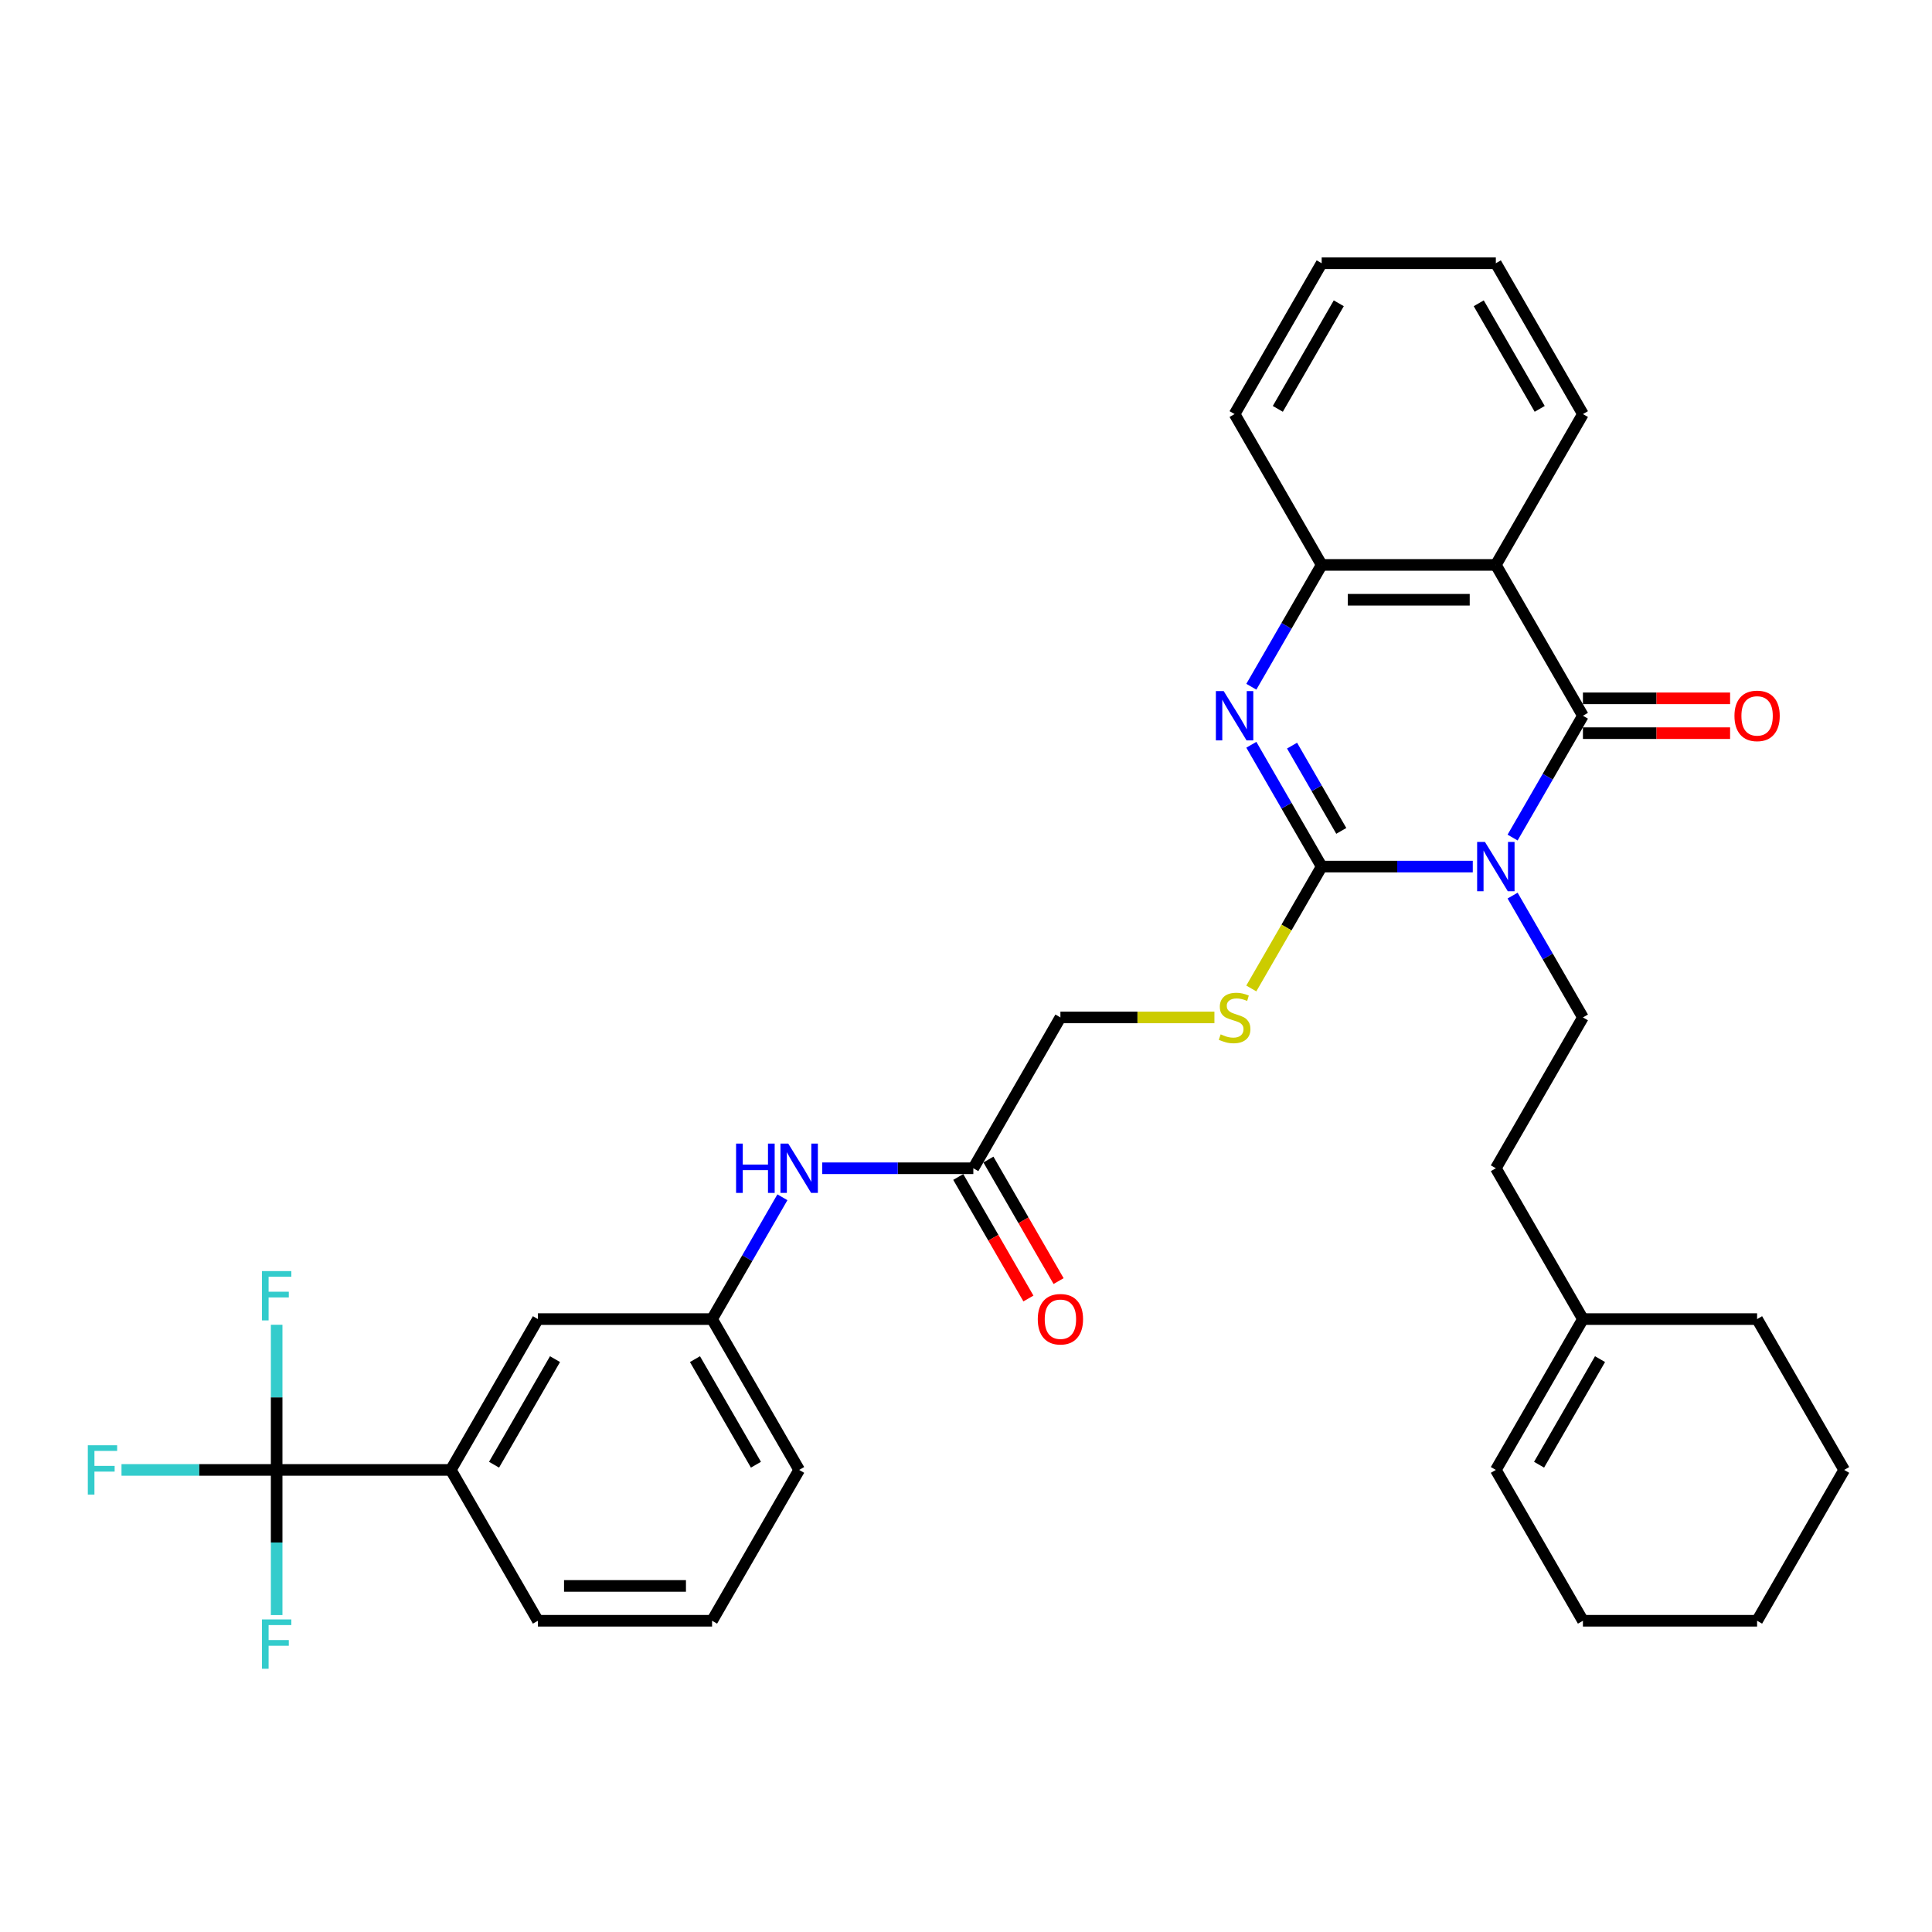 <?xml version='1.0' encoding='iso-8859-1'?>
<svg version='1.1' baseProfile='full'
              xmlns='http://www.w3.org/2000/svg'
                      xmlns:rdkit='http://www.rdkit.org/xml'
                      xmlns:xlink='http://www.w3.org/1999/xlink'
                  xml:space='preserve'
width='1000px' height='1000px' viewBox='0 0 1000 1000'>
<!-- END OF HEADER -->
<rect style='opacity:1.0;fill:#FFFFFF;stroke:none' width='1000' height='1000' x='0' y='0'> </rect>
<path class='bond-0' d='M 762.31,448.542 L 723.202,448.542' style='fill:none;fill-rule:evenodd;stroke:#0000FF;stroke-width:6px;stroke-linecap:butt;stroke-linejoin:miter;stroke-opacity:1' />
<path class='bond-0' d='M 723.202,448.542 L 684.095,448.542' style='fill:none;fill-rule:evenodd;stroke:#000000;stroke-width:6px;stroke-linecap:butt;stroke-linejoin:miter;stroke-opacity:1' />
<path class='bond-1' d='M 782.917,433.523 L 801.119,401.997' style='fill:none;fill-rule:evenodd;stroke:#0000FF;stroke-width:6px;stroke-linecap:butt;stroke-linejoin:miter;stroke-opacity:1' />
<path class='bond-1' d='M 801.119,401.997 L 819.32,370.47' style='fill:none;fill-rule:evenodd;stroke:#000000;stroke-width:6px;stroke-linecap:butt;stroke-linejoin:miter;stroke-opacity:1' />
<path class='bond-6' d='M 782.917,463.561 L 801.119,495.088' style='fill:none;fill-rule:evenodd;stroke:#0000FF;stroke-width:6px;stroke-linecap:butt;stroke-linejoin:miter;stroke-opacity:1' />
<path class='bond-6' d='M 801.119,495.088 L 819.32,526.615' style='fill:none;fill-rule:evenodd;stroke:#000000;stroke-width:6px;stroke-linecap:butt;stroke-linejoin:miter;stroke-opacity:1' />
<path class='bond-2' d='M 684.095,448.542 L 665.893,417.016' style='fill:none;fill-rule:evenodd;stroke:#000000;stroke-width:6px;stroke-linecap:butt;stroke-linejoin:miter;stroke-opacity:1' />
<path class='bond-2' d='M 665.893,417.016 L 647.692,385.489' style='fill:none;fill-rule:evenodd;stroke:#0000FF;stroke-width:6px;stroke-linecap:butt;stroke-linejoin:miter;stroke-opacity:1' />
<path class='bond-2' d='M 694.249,430.069 L 681.508,408.001' style='fill:none;fill-rule:evenodd;stroke:#000000;stroke-width:6px;stroke-linecap:butt;stroke-linejoin:miter;stroke-opacity:1' />
<path class='bond-2' d='M 681.508,408.001 L 668.767,385.932' style='fill:none;fill-rule:evenodd;stroke:#0000FF;stroke-width:6px;stroke-linecap:butt;stroke-linejoin:miter;stroke-opacity:1' />
<path class='bond-7' d='M 684.095,448.542 L 665.883,480.087' style='fill:none;fill-rule:evenodd;stroke:#000000;stroke-width:6px;stroke-linecap:butt;stroke-linejoin:miter;stroke-opacity:1' />
<path class='bond-7' d='M 665.883,480.087 L 647.671,511.632' style='fill:none;fill-rule:evenodd;stroke:#CCCC00;stroke-width:6px;stroke-linecap:butt;stroke-linejoin:miter;stroke-opacity:1' />
<path class='bond-3' d='M 819.32,370.47 L 774.245,292.398' style='fill:none;fill-rule:evenodd;stroke:#000000;stroke-width:6px;stroke-linecap:butt;stroke-linejoin:miter;stroke-opacity:1' />
<path class='bond-10' d='M 819.32,379.485 L 857.409,379.485' style='fill:none;fill-rule:evenodd;stroke:#000000;stroke-width:6px;stroke-linecap:butt;stroke-linejoin:miter;stroke-opacity:1' />
<path class='bond-10' d='M 857.409,379.485 L 895.497,379.485' style='fill:none;fill-rule:evenodd;stroke:#FF0000;stroke-width:6px;stroke-linecap:butt;stroke-linejoin:miter;stroke-opacity:1' />
<path class='bond-10' d='M 819.32,361.455 L 857.409,361.455' style='fill:none;fill-rule:evenodd;stroke:#000000;stroke-width:6px;stroke-linecap:butt;stroke-linejoin:miter;stroke-opacity:1' />
<path class='bond-10' d='M 857.409,361.455 L 895.497,361.455' style='fill:none;fill-rule:evenodd;stroke:#FF0000;stroke-width:6px;stroke-linecap:butt;stroke-linejoin:miter;stroke-opacity:1' />
<path class='bond-33' d='M 647.692,355.451 L 665.893,323.925' style='fill:none;fill-rule:evenodd;stroke:#0000FF;stroke-width:6px;stroke-linecap:butt;stroke-linejoin:miter;stroke-opacity:1' />
<path class='bond-33' d='M 665.893,323.925 L 684.095,292.398' style='fill:none;fill-rule:evenodd;stroke:#000000;stroke-width:6px;stroke-linecap:butt;stroke-linejoin:miter;stroke-opacity:1' />
<path class='bond-4' d='M 774.245,292.398 L 684.095,292.398' style='fill:none;fill-rule:evenodd;stroke:#000000;stroke-width:6px;stroke-linecap:butt;stroke-linejoin:miter;stroke-opacity:1' />
<path class='bond-4' d='M 760.723,310.428 L 697.618,310.428' style='fill:none;fill-rule:evenodd;stroke:#000000;stroke-width:6px;stroke-linecap:butt;stroke-linejoin:miter;stroke-opacity:1' />
<path class='bond-22' d='M 774.245,292.398 L 819.32,214.326' style='fill:none;fill-rule:evenodd;stroke:#000000;stroke-width:6px;stroke-linecap:butt;stroke-linejoin:miter;stroke-opacity:1' />
<path class='bond-23' d='M 684.095,292.398 L 639.02,214.326' style='fill:none;fill-rule:evenodd;stroke:#000000;stroke-width:6px;stroke-linecap:butt;stroke-linejoin:miter;stroke-opacity:1' />
<path class='bond-5' d='M 143.195,760.831 L 233.345,760.831' style='fill:none;fill-rule:evenodd;stroke:#000000;stroke-width:6px;stroke-linecap:butt;stroke-linejoin:miter;stroke-opacity:1' />
<path class='bond-16' d='M 143.195,760.831 L 103.042,760.831' style='fill:none;fill-rule:evenodd;stroke:#000000;stroke-width:6px;stroke-linecap:butt;stroke-linejoin:miter;stroke-opacity:1' />
<path class='bond-16' d='M 103.042,760.831 L 62.89,760.831' style='fill:none;fill-rule:evenodd;stroke:#33CCCC;stroke-width:6px;stroke-linecap:butt;stroke-linejoin:miter;stroke-opacity:1' />
<path class='bond-17' d='M 143.195,760.831 L 143.195,723.266' style='fill:none;fill-rule:evenodd;stroke:#000000;stroke-width:6px;stroke-linecap:butt;stroke-linejoin:miter;stroke-opacity:1' />
<path class='bond-17' d='M 143.195,723.266 L 143.195,685.7' style='fill:none;fill-rule:evenodd;stroke:#33CCCC;stroke-width:6px;stroke-linecap:butt;stroke-linejoin:miter;stroke-opacity:1' />
<path class='bond-18' d='M 143.195,760.831 L 143.195,798.397' style='fill:none;fill-rule:evenodd;stroke:#000000;stroke-width:6px;stroke-linecap:butt;stroke-linejoin:miter;stroke-opacity:1' />
<path class='bond-18' d='M 143.195,798.397 L 143.195,835.962' style='fill:none;fill-rule:evenodd;stroke:#33CCCC;stroke-width:6px;stroke-linecap:butt;stroke-linejoin:miter;stroke-opacity:1' />
<path class='bond-21' d='M 819.32,526.615 L 774.245,604.687' style='fill:none;fill-rule:evenodd;stroke:#000000;stroke-width:6px;stroke-linecap:butt;stroke-linejoin:miter;stroke-opacity:1' />
<path class='bond-19' d='M 628.581,526.615 L 588.726,526.615' style='fill:none;fill-rule:evenodd;stroke:#CCCC00;stroke-width:6px;stroke-linecap:butt;stroke-linejoin:miter;stroke-opacity:1' />
<path class='bond-19' d='M 588.726,526.615 L 548.87,526.615' style='fill:none;fill-rule:evenodd;stroke:#000000;stroke-width:6px;stroke-linecap:butt;stroke-linejoin:miter;stroke-opacity:1' />
<path class='bond-8' d='M 233.345,760.831 L 278.42,682.759' style='fill:none;fill-rule:evenodd;stroke:#000000;stroke-width:6px;stroke-linecap:butt;stroke-linejoin:miter;stroke-opacity:1' />
<path class='bond-8' d='M 255.721,758.135 L 287.273,703.485' style='fill:none;fill-rule:evenodd;stroke:#000000;stroke-width:6px;stroke-linecap:butt;stroke-linejoin:miter;stroke-opacity:1' />
<path class='bond-36' d='M 233.345,760.831 L 278.42,838.903' style='fill:none;fill-rule:evenodd;stroke:#000000;stroke-width:6px;stroke-linecap:butt;stroke-linejoin:miter;stroke-opacity:1' />
<path class='bond-9' d='M 503.795,604.687 L 548.87,526.615' style='fill:none;fill-rule:evenodd;stroke:#000000;stroke-width:6px;stroke-linecap:butt;stroke-linejoin:miter;stroke-opacity:1' />
<path class='bond-11' d='M 503.795,604.687 L 464.688,604.687' style='fill:none;fill-rule:evenodd;stroke:#000000;stroke-width:6px;stroke-linecap:butt;stroke-linejoin:miter;stroke-opacity:1' />
<path class='bond-11' d='M 464.688,604.687 L 425.581,604.687' style='fill:none;fill-rule:evenodd;stroke:#0000FF;stroke-width:6px;stroke-linecap:butt;stroke-linejoin:miter;stroke-opacity:1' />
<path class='bond-15' d='M 495.988,609.194 L 514.148,640.649' style='fill:none;fill-rule:evenodd;stroke:#000000;stroke-width:6px;stroke-linecap:butt;stroke-linejoin:miter;stroke-opacity:1' />
<path class='bond-15' d='M 514.148,640.649 L 532.309,672.103' style='fill:none;fill-rule:evenodd;stroke:#FF0000;stroke-width:6px;stroke-linecap:butt;stroke-linejoin:miter;stroke-opacity:1' />
<path class='bond-15' d='M 511.603,600.179 L 529.763,631.634' style='fill:none;fill-rule:evenodd;stroke:#000000;stroke-width:6px;stroke-linecap:butt;stroke-linejoin:miter;stroke-opacity:1' />
<path class='bond-15' d='M 529.763,631.634 L 547.923,663.088' style='fill:none;fill-rule:evenodd;stroke:#FF0000;stroke-width:6px;stroke-linecap:butt;stroke-linejoin:miter;stroke-opacity:1' />
<path class='bond-14' d='M 404.974,619.706 L 386.772,651.232' style='fill:none;fill-rule:evenodd;stroke:#0000FF;stroke-width:6px;stroke-linecap:butt;stroke-linejoin:miter;stroke-opacity:1' />
<path class='bond-14' d='M 386.772,651.232 L 368.57,682.759' style='fill:none;fill-rule:evenodd;stroke:#000000;stroke-width:6px;stroke-linecap:butt;stroke-linejoin:miter;stroke-opacity:1' />
<path class='bond-12' d='M 819.32,682.759 L 774.245,604.687' style='fill:none;fill-rule:evenodd;stroke:#000000;stroke-width:6px;stroke-linecap:butt;stroke-linejoin:miter;stroke-opacity:1' />
<path class='bond-20' d='M 819.32,682.759 L 774.245,760.831' style='fill:none;fill-rule:evenodd;stroke:#000000;stroke-width:6px;stroke-linecap:butt;stroke-linejoin:miter;stroke-opacity:1' />
<path class='bond-20' d='M 828.174,703.485 L 796.621,758.135' style='fill:none;fill-rule:evenodd;stroke:#000000;stroke-width:6px;stroke-linecap:butt;stroke-linejoin:miter;stroke-opacity:1' />
<path class='bond-27' d='M 819.32,682.759 L 909.47,682.759' style='fill:none;fill-rule:evenodd;stroke:#000000;stroke-width:6px;stroke-linecap:butt;stroke-linejoin:miter;stroke-opacity:1' />
<path class='bond-13' d='M 278.42,682.759 L 368.57,682.759' style='fill:none;fill-rule:evenodd;stroke:#000000;stroke-width:6px;stroke-linecap:butt;stroke-linejoin:miter;stroke-opacity:1' />
<path class='bond-26' d='M 368.57,682.759 L 413.645,760.831' style='fill:none;fill-rule:evenodd;stroke:#000000;stroke-width:6px;stroke-linecap:butt;stroke-linejoin:miter;stroke-opacity:1' />
<path class='bond-26' d='M 359.717,703.485 L 391.27,758.135' style='fill:none;fill-rule:evenodd;stroke:#000000;stroke-width:6px;stroke-linecap:butt;stroke-linejoin:miter;stroke-opacity:1' />
<path class='bond-28' d='M 774.245,760.831 L 819.32,838.903' style='fill:none;fill-rule:evenodd;stroke:#000000;stroke-width:6px;stroke-linecap:butt;stroke-linejoin:miter;stroke-opacity:1' />
<path class='bond-29' d='M 819.32,214.326 L 774.245,136.254' style='fill:none;fill-rule:evenodd;stroke:#000000;stroke-width:6px;stroke-linecap:butt;stroke-linejoin:miter;stroke-opacity:1' />
<path class='bond-29' d='M 796.945,211.63 L 765.392,156.979' style='fill:none;fill-rule:evenodd;stroke:#000000;stroke-width:6px;stroke-linecap:butt;stroke-linejoin:miter;stroke-opacity:1' />
<path class='bond-34' d='M 639.02,214.326 L 684.095,136.254' style='fill:none;fill-rule:evenodd;stroke:#000000;stroke-width:6px;stroke-linecap:butt;stroke-linejoin:miter;stroke-opacity:1' />
<path class='bond-34' d='M 661.396,211.63 L 692.949,156.979' style='fill:none;fill-rule:evenodd;stroke:#000000;stroke-width:6px;stroke-linecap:butt;stroke-linejoin:miter;stroke-opacity:1' />
<path class='bond-24' d='M 278.42,838.903 L 368.57,838.903' style='fill:none;fill-rule:evenodd;stroke:#000000;stroke-width:6px;stroke-linecap:butt;stroke-linejoin:miter;stroke-opacity:1' />
<path class='bond-24' d='M 291.943,820.873 L 355.048,820.873' style='fill:none;fill-rule:evenodd;stroke:#000000;stroke-width:6px;stroke-linecap:butt;stroke-linejoin:miter;stroke-opacity:1' />
<path class='bond-25' d='M 368.57,838.903 L 413.645,760.831' style='fill:none;fill-rule:evenodd;stroke:#000000;stroke-width:6px;stroke-linecap:butt;stroke-linejoin:miter;stroke-opacity:1' />
<path class='bond-31' d='M 909.47,682.759 L 954.545,760.831' style='fill:none;fill-rule:evenodd;stroke:#000000;stroke-width:6px;stroke-linecap:butt;stroke-linejoin:miter;stroke-opacity:1' />
<path class='bond-35' d='M 819.32,838.903 L 909.47,838.903' style='fill:none;fill-rule:evenodd;stroke:#000000;stroke-width:6px;stroke-linecap:butt;stroke-linejoin:miter;stroke-opacity:1' />
<path class='bond-30' d='M 774.245,136.254 L 684.095,136.254' style='fill:none;fill-rule:evenodd;stroke:#000000;stroke-width:6px;stroke-linecap:butt;stroke-linejoin:miter;stroke-opacity:1' />
<path class='bond-32' d='M 954.545,760.831 L 909.47,838.903' style='fill:none;fill-rule:evenodd;stroke:#000000;stroke-width:6px;stroke-linecap:butt;stroke-linejoin:miter;stroke-opacity:1' />
<path  class='atom-0' d='M 768.602 435.777
L 776.968 449.3
Q 777.797 450.634, 779.132 453.05
Q 780.466 455.466, 780.538 455.61
L 780.538 435.777
L 783.928 435.777
L 783.928 461.308
L 780.43 461.308
L 771.451 446.523
Q 770.405 444.792, 769.287 442.809
Q 768.205 440.826, 767.881 440.213
L 767.881 461.308
L 764.563 461.308
L 764.563 435.777
L 768.602 435.777
' fill='#0000FF'/>
<path  class='atom-3' d='M 633.377 357.705
L 641.743 371.227
Q 642.572 372.562, 643.906 374.978
Q 645.241 377.394, 645.313 377.538
L 645.313 357.705
L 648.702 357.705
L 648.702 383.235
L 645.205 383.235
L 636.226 368.451
Q 635.18 366.72, 634.062 364.737
Q 632.98 362.753, 632.656 362.14
L 632.656 383.235
L 629.338 383.235
L 629.338 357.705
L 633.377 357.705
' fill='#0000FF'/>
<path  class='atom-8' d='M 631.808 535.377
Q 632.097 535.485, 633.287 535.99
Q 634.477 536.495, 635.775 536.82
Q 637.109 537.108, 638.407 537.108
Q 640.823 537.108, 642.23 535.954
Q 643.636 534.764, 643.636 532.709
Q 643.636 531.302, 642.915 530.437
Q 642.23 529.572, 641.148 529.103
Q 640.066 528.634, 638.263 528.093
Q 635.991 527.408, 634.621 526.759
Q 633.287 526.11, 632.313 524.739
Q 631.376 523.369, 631.376 521.061
Q 631.376 517.852, 633.539 515.869
Q 635.739 513.885, 640.066 513.885
Q 643.023 513.885, 646.377 515.292
L 645.547 518.068
Q 642.482 516.806, 640.174 516.806
Q 637.686 516.806, 636.316 517.852
Q 634.946 518.862, 634.982 520.629
Q 634.982 521.999, 635.667 522.828
Q 636.388 523.658, 637.398 524.126
Q 638.443 524.595, 640.174 525.136
Q 642.482 525.857, 643.852 526.579
Q 645.223 527.3, 646.196 528.778
Q 647.206 530.221, 647.206 532.709
Q 647.206 536.243, 644.826 538.154
Q 642.482 540.029, 638.552 540.029
Q 636.28 540.029, 634.549 539.524
Q 632.854 539.055, 630.835 538.226
L 631.808 535.377
' fill='#CCCC00'/>
<path  class='atom-11' d='M 897.751 370.542
Q 897.751 364.412, 900.78 360.986
Q 903.809 357.561, 909.47 357.561
Q 915.132 357.561, 918.161 360.986
Q 921.19 364.412, 921.19 370.542
Q 921.19 376.745, 918.125 380.278
Q 915.06 383.776, 909.47 383.776
Q 903.845 383.776, 900.78 380.278
Q 897.751 376.781, 897.751 370.542
M 909.47 380.891
Q 913.365 380.891, 915.456 378.295
Q 917.584 375.663, 917.584 370.542
Q 917.584 365.53, 915.456 363.006
Q 913.365 360.445, 909.47 360.445
Q 905.576 360.445, 903.448 362.97
Q 901.357 365.494, 901.357 370.542
Q 901.357 375.699, 903.448 378.295
Q 905.576 380.891, 909.47 380.891
' fill='#FF0000'/>
<path  class='atom-12' d='M 380.993 591.922
L 384.455 591.922
L 384.455 602.776
L 397.508 602.776
L 397.508 591.922
L 400.97 591.922
L 400.97 617.452
L 397.508 617.452
L 397.508 605.66
L 384.455 605.66
L 384.455 617.452
L 380.993 617.452
L 380.993 591.922
' fill='#0000FF'/>
<path  class='atom-12' d='M 408.002 591.922
L 416.368 605.444
Q 417.197 606.778, 418.531 609.194
Q 419.866 611.61, 419.938 611.755
L 419.938 591.922
L 423.327 591.922
L 423.327 617.452
L 419.83 617.452
L 410.851 602.667
Q 409.805 600.937, 408.687 598.953
Q 407.605 596.97, 407.281 596.357
L 407.281 617.452
L 403.963 617.452
L 403.963 591.922
L 408.002 591.922
' fill='#0000FF'/>
<path  class='atom-16' d='M 537.151 682.831
Q 537.151 676.701, 540.18 673.275
Q 543.209 669.85, 548.87 669.85
Q 554.532 669.85, 557.561 673.275
Q 560.59 676.701, 560.59 682.831
Q 560.59 689.033, 557.525 692.567
Q 554.46 696.065, 548.87 696.065
Q 543.245 696.065, 540.18 692.567
Q 537.151 689.07, 537.151 682.831
M 548.87 693.18
Q 552.765 693.18, 554.856 690.584
Q 556.984 687.952, 556.984 682.831
Q 556.984 677.819, 554.856 675.295
Q 552.765 672.734, 548.87 672.734
Q 544.976 672.734, 542.848 675.259
Q 540.757 677.783, 540.757 682.831
Q 540.757 687.988, 542.848 690.584
Q 544.976 693.18, 548.87 693.18
' fill='#FF0000'/>
<path  class='atom-17' d='M 45.455 748.066
L 60.636 748.066
L 60.636 750.987
L 48.88 750.987
L 48.88 758.74
L 59.338 758.74
L 59.338 761.697
L 48.88 761.697
L 48.88 773.596
L 45.455 773.596
L 45.455 748.066
' fill='#33CCCC'/>
<path  class='atom-18' d='M 135.605 657.916
L 150.786 657.916
L 150.786 660.837
L 139.03 660.837
L 139.03 668.59
L 149.488 668.59
L 149.488 671.547
L 139.03 671.547
L 139.03 683.446
L 135.605 683.446
L 135.605 657.916
' fill='#33CCCC'/>
<path  class='atom-19' d='M 135.605 838.216
L 150.786 838.216
L 150.786 841.137
L 139.03 841.137
L 139.03 848.89
L 149.488 848.89
L 149.488 851.847
L 139.03 851.847
L 139.03 863.746
L 135.605 863.746
L 135.605 838.216
' fill='#33CCCC'/>
</svg>
